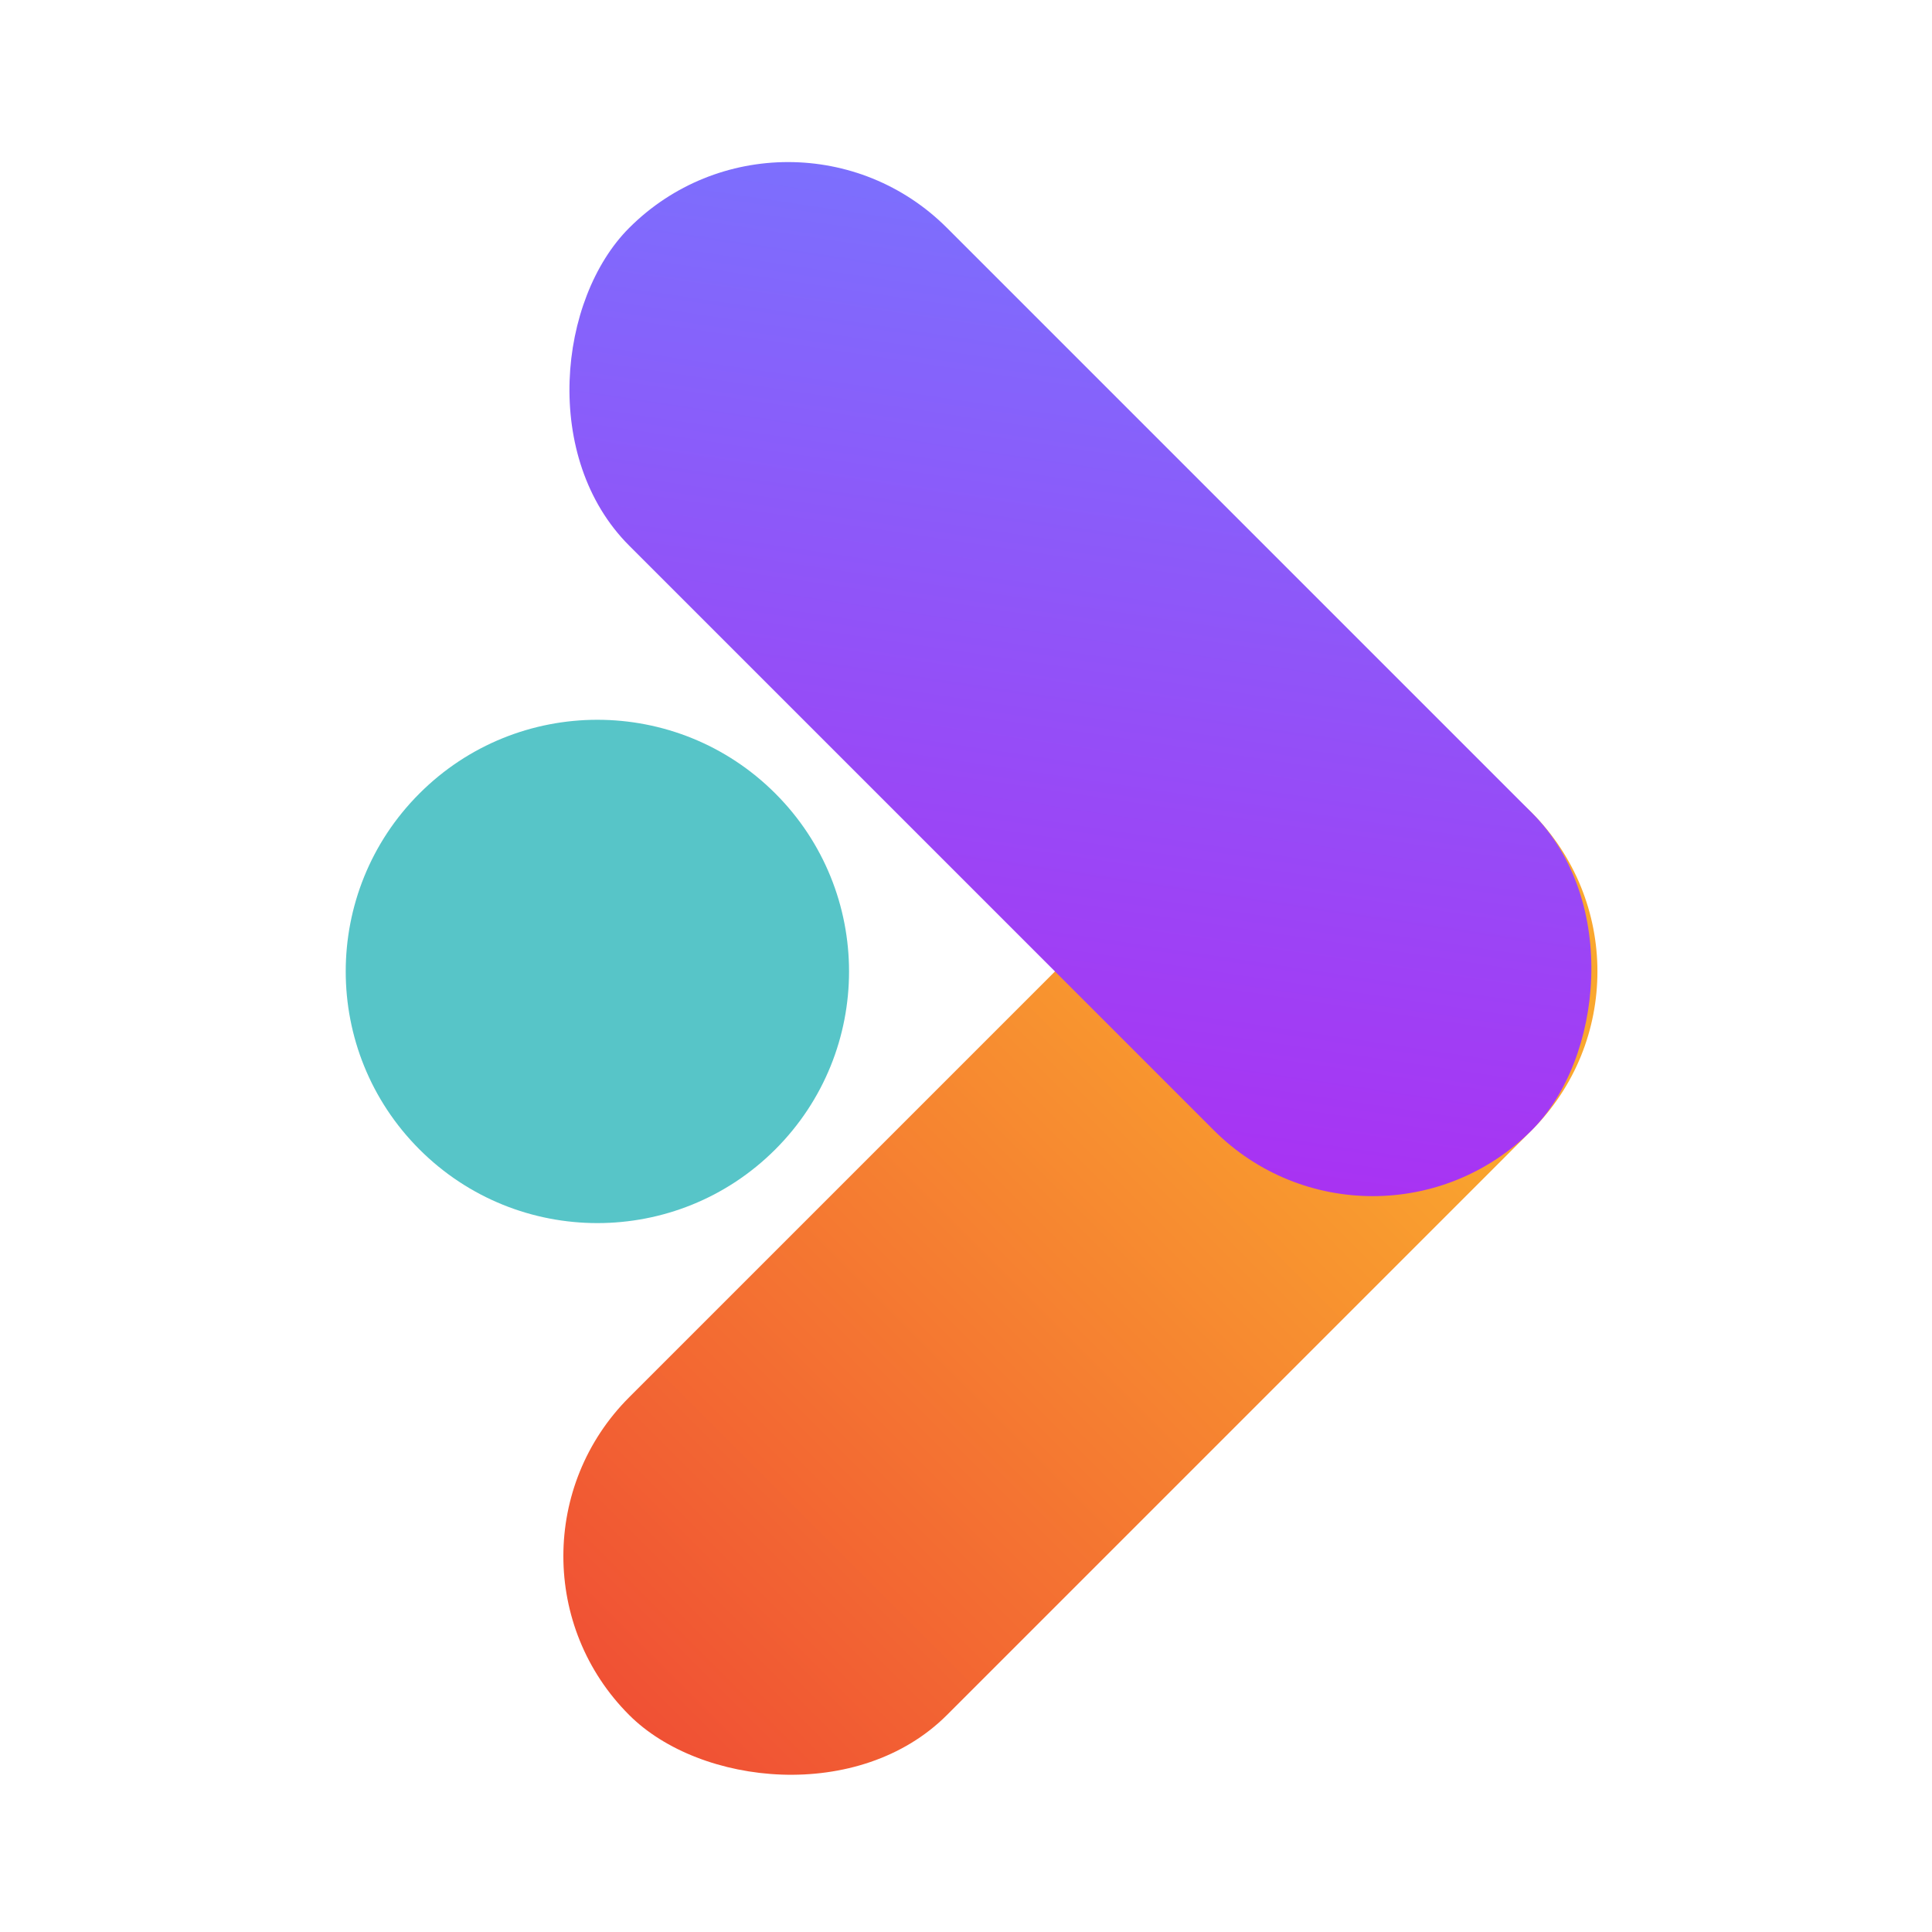 <svg width="400" height="400" viewBox="0 0 400 400" fill="none" xmlns="http://www.w3.org/2000/svg">
<rect x="350" y="201.13" width="264.234" height="93.04" rx="46.52" transform="rotate(135 350 201.13)" fill="url(#paint0_linear)"/>
<circle cx="123.682" cy="201.126" r="52.103" transform="rotate(45 123.682 201.126)" fill="#57C5C8"/>
<rect x="163.162" y="14.286" width="264.234" height="93.04" rx="46.52" transform="rotate(45 163.162 14.286)" fill="url(#paint1_linear)"/>
<defs>
<linearGradient id="paint0_linear" x1="398.129" y1="201.13" x2="613.309" y2="201.13" gradientUnits="userSpaceOnUse">
<stop stop-color="#FAA72E"/>
<stop offset="1" stop-color="#F05134"/>
</linearGradient>
<linearGradient id="paint1_linear" x1="163.162" y1="14.286" x2="304.576" y2="205.203" gradientUnits="userSpaceOnUse">
<stop stop-color="#7875FE"/>
<stop offset="1" stop-color="#AE2BF1"/>
</linearGradient>
</defs>
</svg>
